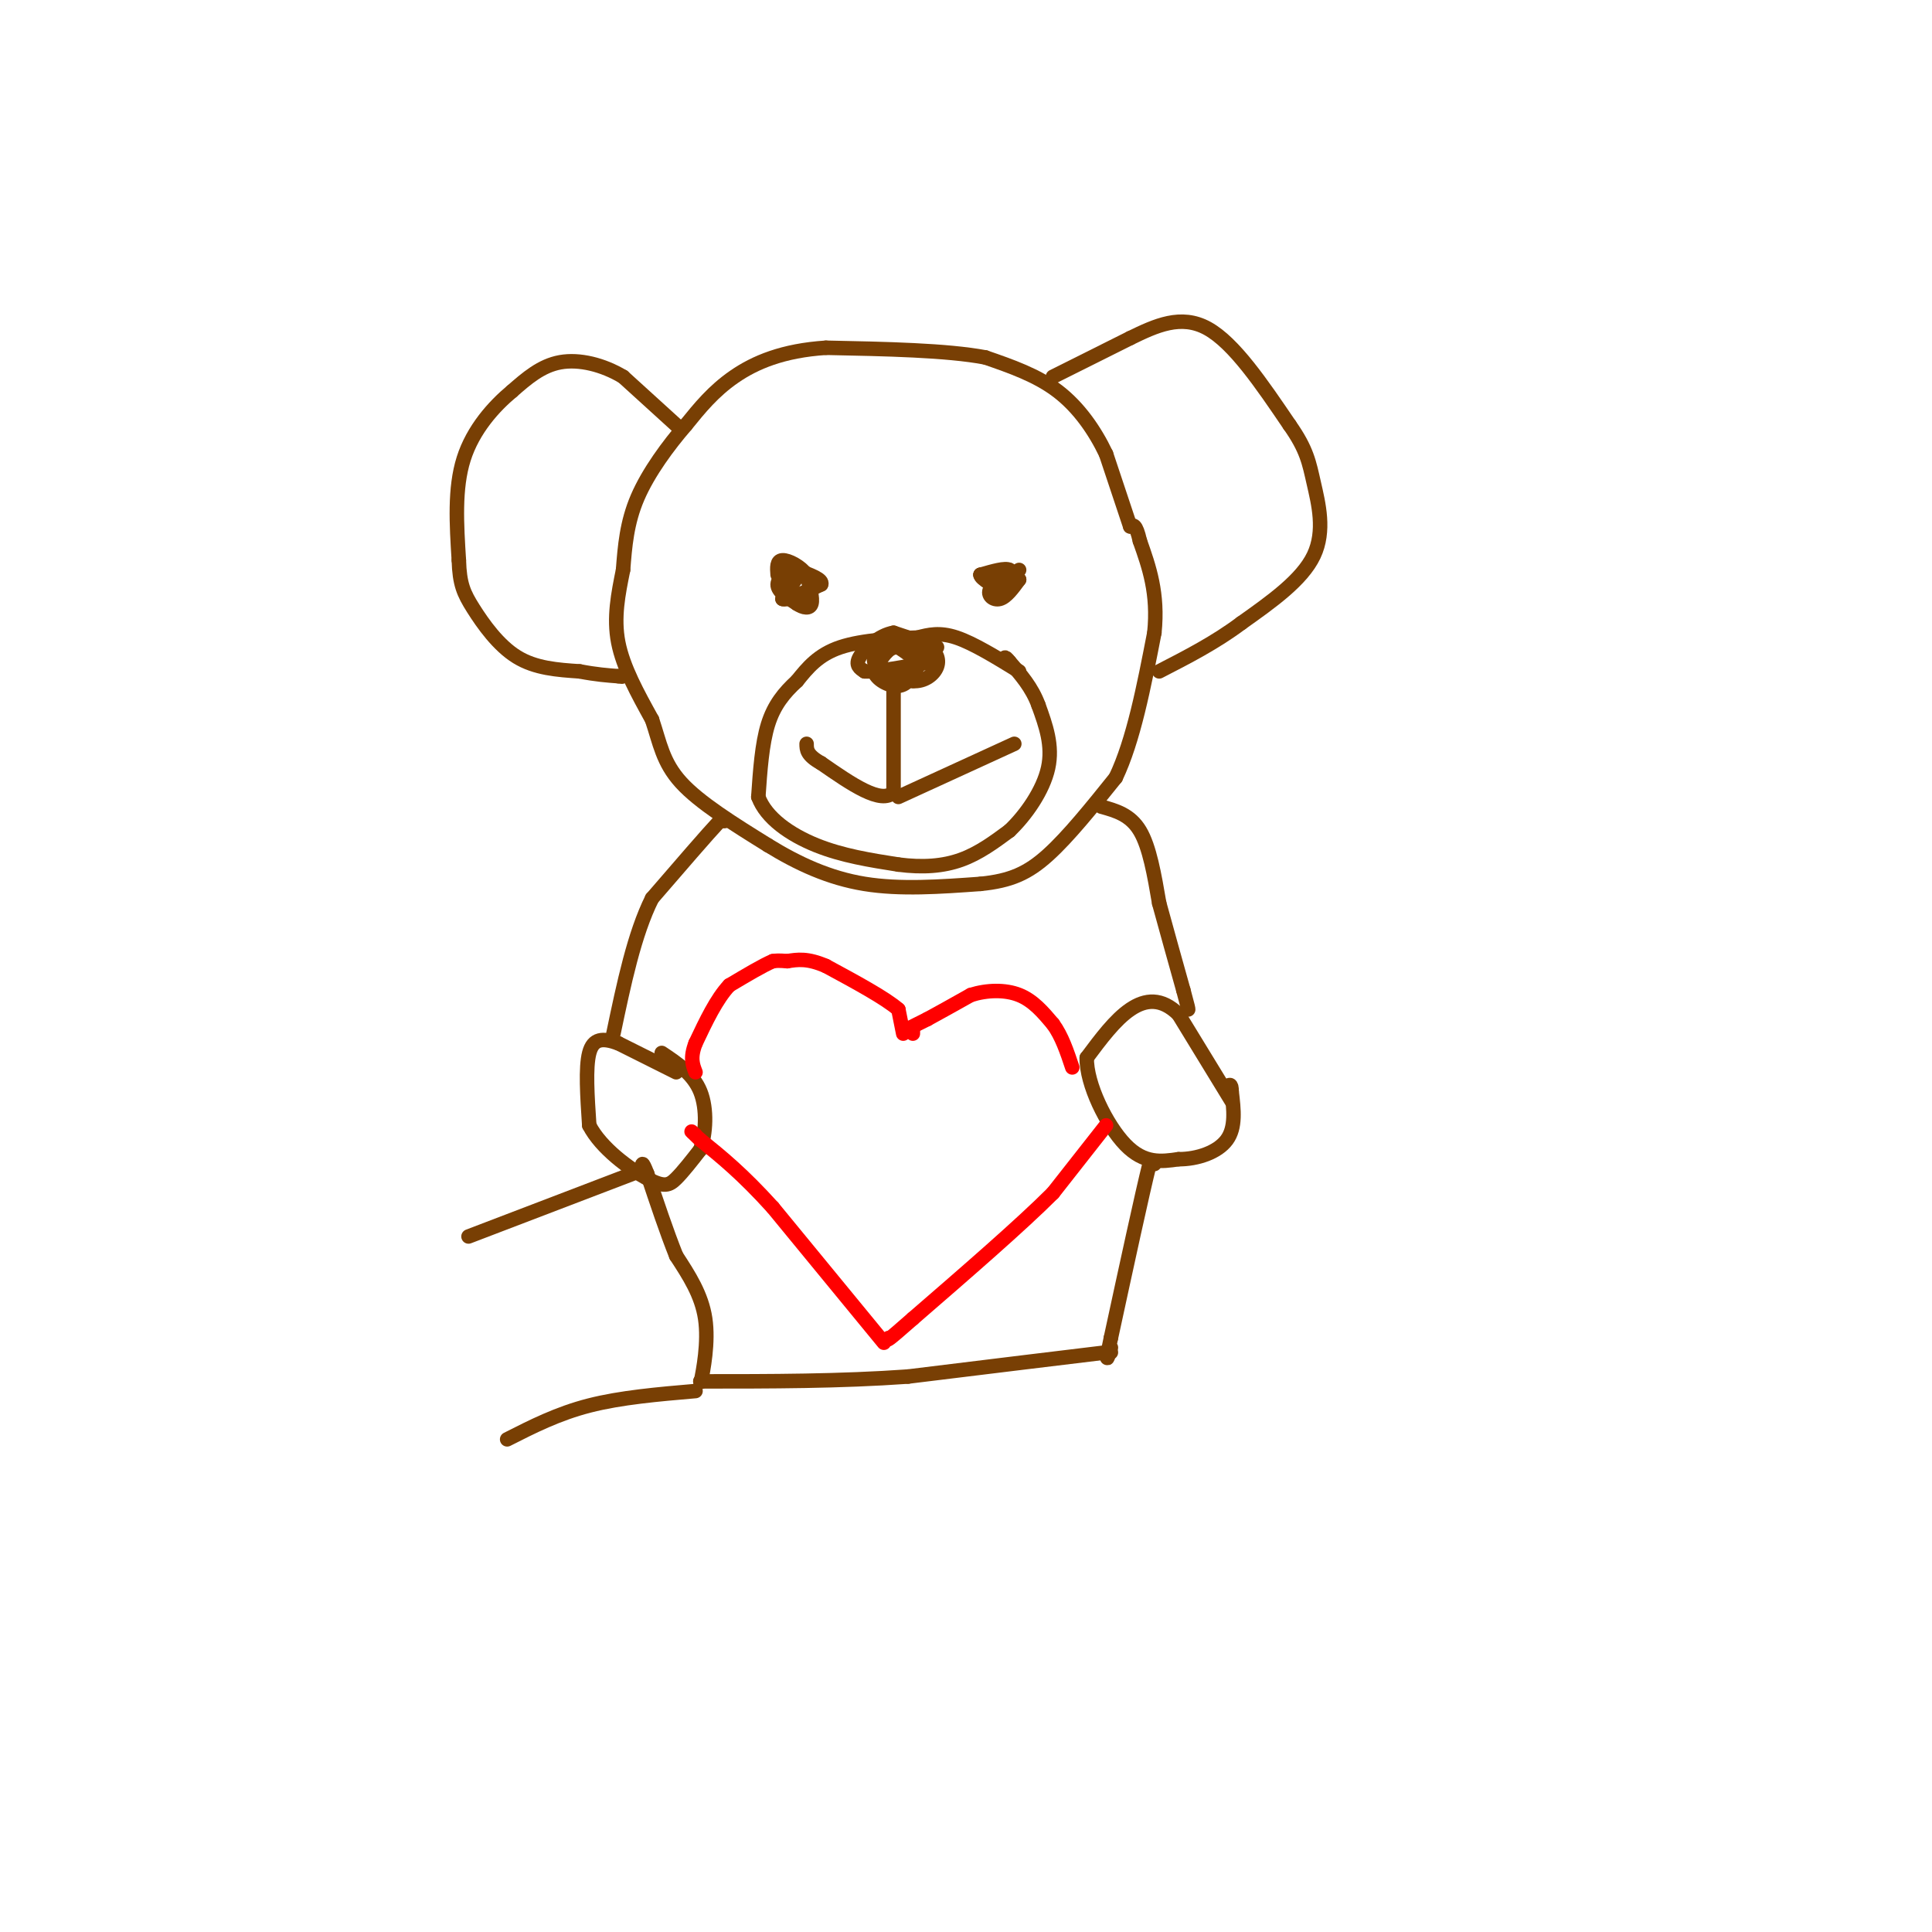 <svg viewBox='0 0 400 400' version='1.1' xmlns='http://www.w3.org/2000/svg' xmlns:xlink='http://www.w3.org/1999/xlink'><g fill='none' stroke='rgb(120,63,4)' stroke-width='3' stroke-linecap='round' stroke-linejoin='round'><path d='M234,109c0.000,0.000 -5.000,-15.000 -5,-15'/><path d='M229,94c-2.333,-4.911 -5.667,-9.689 -10,-13c-4.333,-3.311 -9.667,-5.156 -15,-7'/><path d='M204,74c-8.000,-1.500 -20.500,-1.750 -33,-2'/><path d='M171,72c-8.911,0.578 -14.689,3.022 -19,6c-4.311,2.978 -7.156,6.489 -10,10'/><path d='M142,88c-3.644,4.222 -7.756,9.778 -10,15c-2.244,5.222 -2.622,10.111 -3,15'/><path d='M129,118c-1.000,4.956 -2.000,9.844 -1,15c1.000,5.156 4.000,10.578 7,16'/><path d='M135,149c1.622,4.800 2.178,8.800 6,13c3.822,4.200 10.911,8.600 18,13'/><path d='M159,175c6.178,3.800 12.622,6.800 20,8c7.378,1.200 15.689,0.600 24,0'/><path d='M203,183c6.222,-0.622 9.778,-2.178 14,-6c4.222,-3.822 9.111,-9.911 14,-16'/><path d='M231,161c3.667,-7.667 5.833,-18.833 8,-30'/><path d='M239,131c0.833,-8.167 -1.083,-13.583 -3,-19'/><path d='M236,112c-0.833,-3.667 -1.417,-3.333 -2,-3'/><path d='M218,78c0.000,0.000 16.000,-8.000 16,-8'/><path d='M234,70c5.289,-2.578 10.511,-5.022 16,-2c5.489,3.022 11.244,11.511 17,20'/><path d='M267,88c3.583,5.083 4.042,7.792 5,12c0.958,4.208 2.417,9.917 0,15c-2.417,5.083 -8.708,9.542 -15,14'/><path d='M257,129c-5.333,4.000 -11.167,7.000 -17,10'/><path d='M140,88c0.000,0.000 -11.000,-10.000 -11,-10'/><path d='M129,78c-4.156,-2.489 -9.044,-3.711 -13,-3c-3.956,0.711 -6.978,3.356 -10,6'/><path d='M106,81c-3.733,3.111 -8.067,7.889 -10,14c-1.933,6.111 -1.467,13.556 -1,21'/><path d='M95,116c0.143,4.952 1.000,6.833 3,10c2.000,3.167 5.143,7.619 9,10c3.857,2.381 8.429,2.690 13,3'/><path d='M120,139c3.500,0.667 5.750,0.833 8,1'/><path d='M128,140c1.333,0.167 0.667,0.083 0,0'/><path d='M211,139c-4.750,-2.917 -9.500,-5.833 -13,-7c-3.500,-1.167 -5.750,-0.583 -8,0'/><path d='M190,132c-4.400,0.133 -11.400,0.467 -16,2c-4.600,1.533 -6.800,4.267 -9,7'/><path d='M165,141c-2.644,2.422 -4.756,4.978 -6,9c-1.244,4.022 -1.622,9.511 -2,15'/><path d='M157,165c1.600,4.378 6.600,7.822 12,10c5.400,2.178 11.200,3.089 17,4'/><path d='M186,179c5.089,0.667 9.311,0.333 13,-1c3.689,-1.333 6.844,-3.667 10,-6'/><path d='M209,172c3.422,-3.244 6.978,-8.356 8,-13c1.022,-4.644 -0.489,-8.822 -2,-13'/><path d='M215,146c-1.333,-3.667 -3.667,-6.333 -6,-9'/><path d='M209,137c-1.167,-1.500 -1.083,-0.750 -1,0'/><path d='M166,118c0.000,0.000 -4.000,6.000 -4,6'/><path d='M162,124c0.667,0.500 4.333,-1.250 8,-3'/><path d='M170,121c0.500,-1.000 -2.250,-2.000 -5,-3'/><path d='M165,118c-1.844,0.022 -3.956,1.578 -4,3c-0.044,1.422 1.978,2.711 4,4'/><path d='M165,125c1.333,0.889 2.667,1.111 3,0c0.333,-1.111 -0.333,-3.556 -1,-6'/><path d='M167,119c-1.222,-1.733 -3.778,-3.067 -5,-3c-1.222,0.067 -1.111,1.533 -1,3'/><path d='M211,118c0.000,0.000 -6.000,4.000 -6,4'/><path d='M205,122c-0.667,1.244 0.667,2.356 2,2c1.333,-0.356 2.667,-2.178 4,-4'/><path d='M211,120c-0.667,-0.833 -4.333,-0.917 -8,-1'/><path d='M203,119c-0.178,0.689 3.378,2.911 5,3c1.622,0.089 1.311,-1.956 1,-4'/><path d='M209,118c-0.833,-0.500 -3.417,0.250 -6,1'/><path d='M194,134c0.000,0.000 -9.000,-3.000 -9,-3'/><path d='M185,131c-3.000,0.511 -6.000,3.289 -7,5c-1.000,1.711 0.000,2.356 1,3'/><path d='M179,139c2.500,0.167 8.250,-0.917 14,-2'/><path d='M193,137c1.167,-0.833 -2.917,-1.917 -7,-3'/><path d='M186,134c-2.556,0.022 -5.444,1.578 -5,3c0.444,1.422 4.222,2.711 8,4'/><path d='M189,141c2.405,0.179 4.417,-1.375 5,-3c0.583,-1.625 -0.262,-3.321 -2,-4c-1.738,-0.679 -4.369,-0.339 -7,0'/><path d='M185,134c-1.833,0.833 -2.917,2.917 -4,5'/><path d='M181,139c0.311,1.622 3.089,3.178 5,3c1.911,-0.178 2.956,-2.089 4,-4'/><path d='M190,138c0.000,-1.333 -2.000,-2.667 -4,-4'/><path d='M185,142c0.000,0.000 0.000,22.000 0,22'/><path d='M185,164c-2.500,2.667 -8.750,-1.667 -15,-6'/><path d='M170,158c-3.000,-1.667 -3.000,-2.833 -3,-4'/><path d='M186,165c0.000,0.000 24.000,-11.000 24,-11'/><path d='M150,170c0.000,0.000 -1.000,0.000 -1,0'/><path d='M149,170c-2.500,2.667 -8.250,9.333 -14,16'/><path d='M135,186c-3.667,7.333 -5.833,17.667 -8,28'/><path d='M228,167c3.000,0.833 6.000,1.667 8,5c2.000,3.333 3.000,9.167 4,15'/><path d='M240,187c1.500,5.500 3.250,11.750 5,18'/><path d='M245,205c1.000,3.667 1.000,3.833 1,4'/><path d='M255,228c0.000,0.000 -11.000,-18.000 -11,-18'/><path d='M244,210c-3.533,-3.467 -6.867,-3.133 -10,-1c-3.133,2.133 -6.067,6.067 -9,10'/><path d='M225,219c-0.111,5.422 4.111,13.978 8,18c3.889,4.022 7.444,3.511 11,3'/><path d='M244,240c3.889,0.022 8.111,-1.422 10,-4c1.889,-2.578 1.444,-6.289 1,-10'/><path d='M255,226c0.000,-1.833 -0.500,-1.417 -1,-1'/><path d='M140,222c0.000,0.000 -12.000,-6.000 -12,-6'/><path d='M128,216c-3.200,-1.156 -5.200,-1.044 -6,2c-0.800,3.044 -0.400,9.022 0,15'/><path d='M122,233c2.417,4.738 8.458,9.083 12,11c3.542,1.917 4.583,1.405 6,0c1.417,-1.405 3.208,-3.702 5,-6'/><path d='M145,238c1.133,-3.244 1.467,-8.356 0,-12c-1.467,-3.644 -4.733,-5.822 -8,-8'/></g>
<g fill='none' stroke='rgb(255,0,0)' stroke-width='3' stroke-linecap='round' stroke-linejoin='round'><path d='M187,214c0.000,0.000 -1.000,-5.000 -1,-5'/><path d='M186,209c-2.667,-2.333 -8.833,-5.667 -15,-9'/><path d='M171,200c-3.833,-1.667 -5.917,-1.333 -8,-1'/><path d='M163,199c-1.833,-0.167 -2.417,-0.083 -3,0'/><path d='M160,199c-2.000,0.833 -5.500,2.917 -9,5'/><path d='M151,204c-2.667,2.833 -4.833,7.417 -7,12'/><path d='M144,216c-1.167,3.000 -0.583,4.500 0,6'/><path d='M189,214c0.000,0.000 0.000,-1.000 0,-1'/><path d='M188,213c0.000,0.000 4.000,-2.000 4,-2'/><path d='M192,211c2.167,-1.167 5.583,-3.083 9,-5'/><path d='M201,206c3.311,-1.044 7.089,-1.156 10,0c2.911,1.156 4.956,3.578 7,6'/><path d='M218,212c1.833,2.500 2.917,5.750 4,9'/><path d='M229,233c0.000,0.000 -11.000,14.000 -11,14'/><path d='M218,247c-6.667,6.667 -17.833,16.333 -29,26'/><path d='M189,273c-5.667,5.000 -5.333,4.500 -5,4'/><path d='M183,278c0.000,0.000 -23.000,-28.000 -23,-28'/><path d='M160,250c-6.333,-7.000 -10.667,-10.500 -15,-14'/><path d='M145,236c-2.667,-2.500 -1.833,-1.750 -1,-1'/></g>
<g fill='none' stroke='rgb(120,63,4)' stroke-width='3' stroke-linecap='round' stroke-linejoin='round'><path d='M239,241c0.000,0.000 -1.000,0.000 -1,0'/><path d='M238,241c-1.500,6.000 -4.750,21.000 -8,36'/><path d='M230,277c-1.333,6.333 -0.667,4.167 0,2'/><path d='M230,280c0.000,0.000 -1.000,0.000 -1,0'/><path d='M229,280c-7.000,0.833 -24.000,2.917 -41,5'/><path d='M188,285c-14.000,1.000 -28.500,1.000 -43,1'/><path d='M145,286c0.000,0.000 0.100,0.100 0.1,0.1'/><path d='M145.1,286.1c0.482,-2.318 1.638,-8.162 0.9,-13.1c-0.738,-4.938 -3.369,-8.969 -6,-13'/><path d='M140,260c-2.000,-5.000 -4.000,-11.000 -6,-17'/><path d='M134,243c-1.167,-3.000 -1.083,-2.000 -1,-1'/><path d='M144,288c-7.750,0.667 -15.500,1.333 -22,3c-6.500,1.667 -11.750,4.333 -17,7'/><path d='M131,243c0.000,0.000 -34.000,13.000 -34,13'/></g>
</svg>